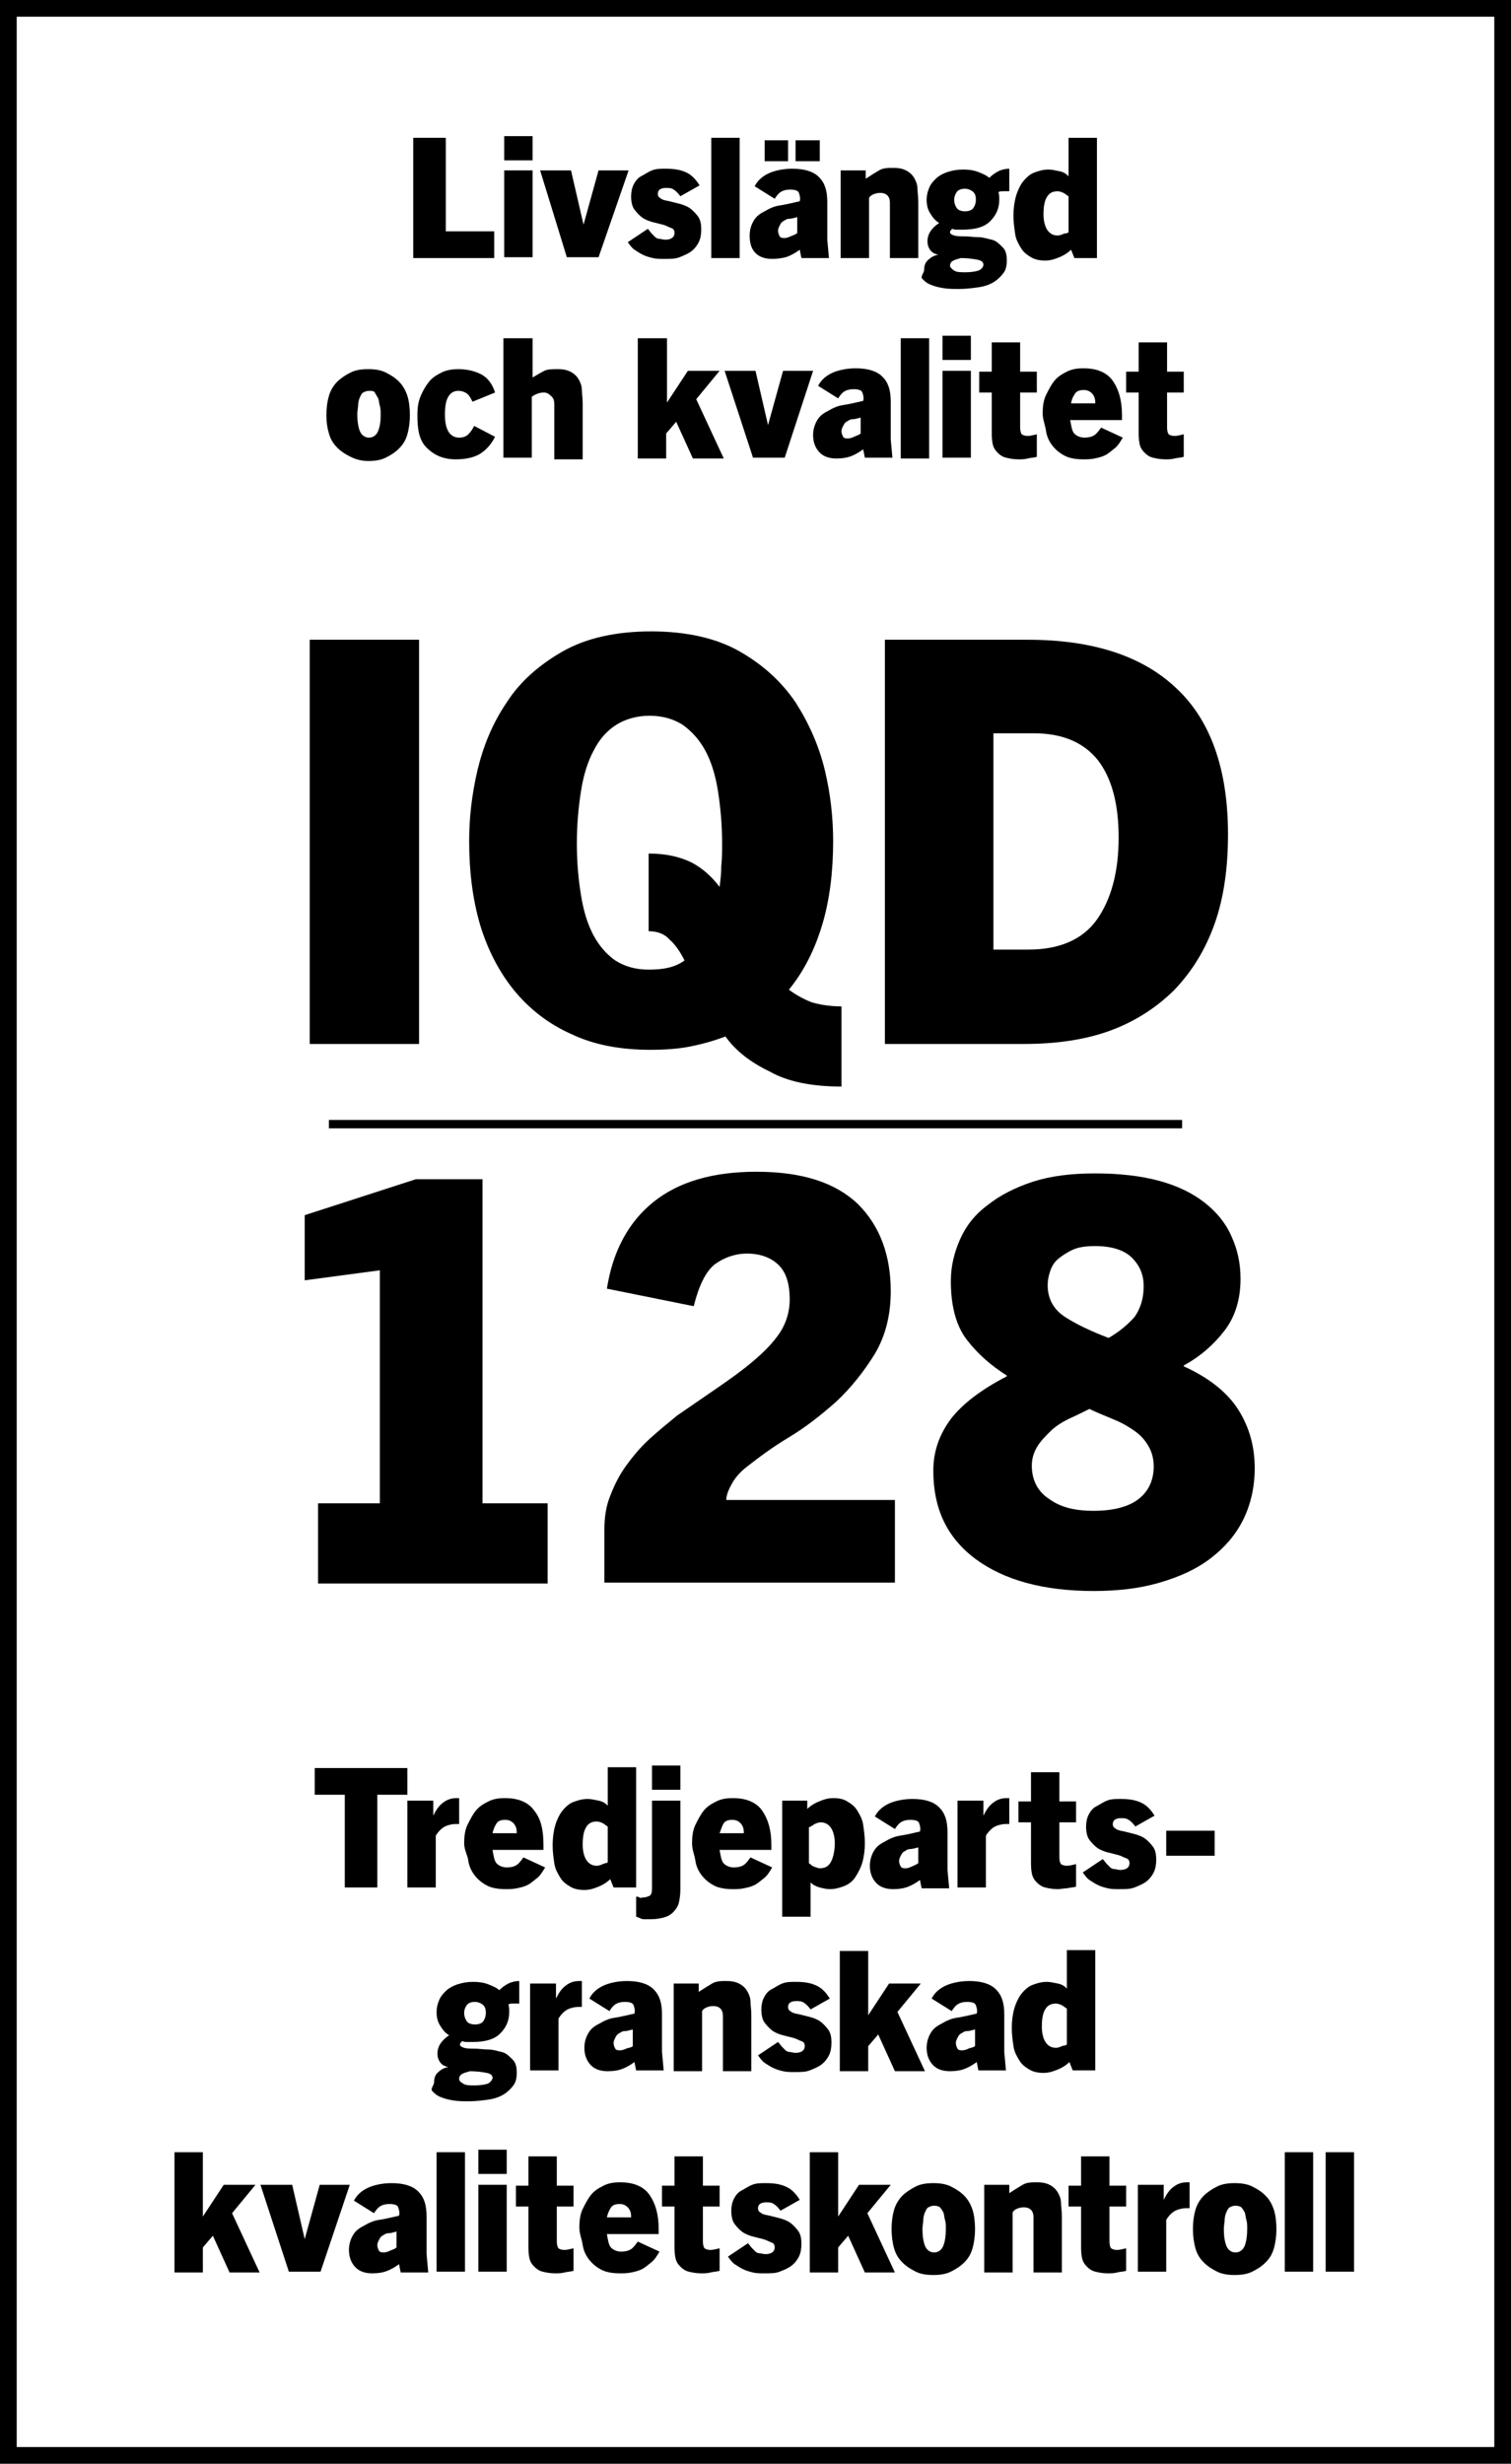<?xml version="1.0" encoding="utf-8"?>
<!-- Generator: Adobe Illustrator 26.4.1, SVG Export Plug-In . SVG Version: 6.00 Build 0)  -->
<svg version="1.1" id="Lager_1" xmlns="http://www.w3.org/2000/svg" xmlns:xlink="http://www.w3.org/1999/xlink" x="0px" y="0px"
	 viewBox="0 0 181 295" style="enable-background:new 0 0 181 295;" xml:space="preserve">
<g>
	<g>
		<path d="M181,295H0V0h181V295z M2,293h177V2H2V293z"/>
	</g>
	<g>
		<path d="M37.1,76.6h13.1V125H37.1V76.6z"/>
		<path d="M86.9,124.1c-1.3,0.5-2.7,0.9-4.2,1.2c-1.5,0.3-3.1,0.4-4.8,0.4c-3.6,0-6.8-0.6-9.5-1.9c-2.7-1.2-5-3-6.8-5.2
			c-1.8-2.2-3.2-4.9-4.1-7.9c-0.9-3.1-1.3-6.4-1.3-10c0-2.7,0.3-5.5,1-8.5c0.7-2.9,1.8-5.6,3.5-8.1c1.6-2.5,3.9-4.5,6.7-6.1
			c2.8-1.6,6.4-2.4,10.6-2.4s7.8,0.8,10.6,2.4c2.8,1.6,5,3.6,6.7,6.1c1.6,2.5,2.8,5.2,3.5,8.1c0.7,2.9,1,5.8,1,8.5
			c0,3.6-0.4,7-1.3,10c-0.9,3-2.2,5.6-4,7.8c0.8,0.6,1.7,1.1,2.7,1.5c1,0.3,2.2,0.5,3.6,0.5v9.6c-3.6,0-6.5-0.6-8.6-1.8
			C89.9,127.2,88.1,125.8,86.9,124.1z M82,115c-0.5-1-1.1-1.9-1.8-2.5c-0.6-0.7-1.5-1-2.5-1v-9.3c2.1,0,3.8,0.4,5.2,1.1
			c1.3,0.7,2.4,1.7,3.3,2.9c0.1-0.8,0.2-1.6,0.2-2.5c0.1-0.9,0.1-1.8,0.1-2.7c0-2.3-0.2-4.4-0.5-6.3c-0.3-1.9-0.8-3.5-1.5-4.8
			s-1.6-2.3-2.7-3.1c-1.1-0.7-2.4-1.1-4-1.1c-1.5,0-2.9,0.4-4,1.1c-1.1,0.7-2,1.7-2.7,3.1c-0.7,1.3-1.2,2.9-1.5,4.8
			c-0.3,1.9-0.5,4-0.5,6.3c0,2.3,0.2,4.4,0.5,6.2c0.3,1.9,0.8,3.5,1.5,4.8c0.7,1.3,1.6,2.3,2.6,3c1.1,0.7,2.4,1.1,4,1.1
			C79.6,116.1,80.9,115.8,82,115z"/>
		<path d="M105.9,76.6h17.2c7.7,0,13.7,1.9,17.8,5.8c4.1,3.8,6.2,9.7,6.2,17.5c0,4-0.5,7.6-1.6,10.7c-1.1,3.1-2.7,5.7-4.8,7.9
			c-2.1,2.1-4.7,3.8-7.7,4.9c-3,1.1-6.5,1.6-10.3,1.6h-16.7V76.6z M123.2,113.7c3.7,0,6.5-1.2,8.2-3.6c1.7-2.4,2.6-5.7,2.6-9.8
			c0-4-0.8-7.1-2.5-9.3c-1.7-2.1-4.2-3.2-7.7-3.2H119v25.9H123.2z"/>
	</g>
	<g>
		<path d="M38.1,180h7.4v-27.9l-9,1.2v-7.8l13.3-4.3h8V180h7.8v9.6H38.1V180z"/>
		<path d="M72.4,183.1c0-1.4,0.2-2.8,0.7-4c0.5-1.3,1.1-2.5,1.9-3.6c0.8-1.1,1.7-2.2,2.8-3.2c1.1-1,2.2-1.9,3.3-2.8
			c1.6-1.1,3.2-2.2,4.8-3.3c1.6-1.1,3-2.1,4.3-3.2c1.3-1.1,2.4-2.2,3.2-3.4c0.8-1.2,1.2-2.6,1.2-4c0-1.8-0.4-3.2-1.3-4.1
			c-0.9-0.9-2.2-1.4-3.8-1.4c-1.5,0-2.8,0.5-3.9,1.3c-1.1,0.9-1.9,2.6-2.5,5l-10.4-2.1c0.7-4.5,2.6-8,5.6-10.4
			c3-2.4,7.1-3.6,12.3-3.6c5.5,0,9.5,1.3,12.2,3.9c2.6,2.6,3.9,6.1,3.9,10.4c0,2.8-0.6,5.3-1.9,7.5c-1.3,2.1-2.8,4-4.6,5.7
			c-1.8,1.6-3.7,3.1-5.7,4.3c-2,1.2-3.6,2.4-5,3.5c-0.8,0.6-1.4,1.3-1.8,2c-0.4,0.7-0.7,1.4-0.7,2h20.2v9.9H72.4V183.1z"/>
		<path d="M111.8,176.1c0-2.3,0.7-4.3,2.1-6.2c1.4-1.8,3.6-3.5,6.7-5.1v-0.1c-1.9-1.2-3.5-2.6-4.8-4.3c-1.3-1.7-1.9-4.1-1.9-7
			c0-1.8,0.4-3.4,1.1-5c0.7-1.6,1.8-3,3.3-4.1c1.5-1.2,3.3-2.1,5.4-2.8c2.2-0.7,4.6-1,7.5-1c2.9,0,5.5,0.3,7.7,0.9s4,1.5,5.4,2.6
			s2.5,2.4,3.2,4c0.7,1.5,1.1,3.2,1.1,5.1c0,2.4-0.6,4.5-1.9,6.2s-2.9,3.1-4.9,4.2v0.1c3.1,1.4,5.3,3.2,6.6,5.3
			c1.3,2.1,1.9,4.4,1.9,6.9c0,2.3-0.5,4.4-1.4,6.2c-0.9,1.8-2.2,3.3-3.9,4.6c-1.7,1.3-3.7,2.2-6.1,2.9c-2.4,0.7-5,1-7.9,1
			c-6,0-10.7-1.3-14.1-3.8C113.4,184.1,111.8,180.6,111.8,176.1z M138.2,175.6c0-0.9-0.2-1.7-0.6-2.4c-0.4-0.7-0.9-1.3-1.6-1.8
			c-0.7-0.5-1.5-1-2.5-1.4c-0.9-0.4-2-0.8-3-1.3c-0.8,0.4-1.6,0.8-2.5,1.2c-0.8,0.4-1.6,0.9-2.2,1.5c-0.6,0.6-1.2,1.2-1.6,1.9
			c-0.4,0.7-0.6,1.4-0.6,2.2c0,1.7,0.7,3.1,2.1,4c1.4,1,3.1,1.4,5.3,1.4c2.4,0,4.3-0.5,5.5-1.5C137.6,178.5,138.2,177.2,138.2,175.6
			z M137,154c0-1.4-0.5-2.5-1.4-3.4c-0.9-0.9-2.4-1.4-4.4-1.4c-1,0-1.9,0.1-2.6,0.4c-0.7,0.3-1.3,0.7-1.8,1.1
			c-0.5,0.4-0.8,0.9-1,1.5c-0.2,0.6-0.3,1.1-0.3,1.7c0,1.6,0.7,2.9,2.1,3.8c1.4,0.9,3.1,1.7,5.2,2.5c1.2-0.7,2.2-1.5,3.1-2.5
			C136.6,156.7,137,155.5,137,154z"/>
	</g>
	<g>
		<g>
			<path d="M49.5,16.5h3.9v11.2h5.8v3.2h-9.7V16.5z"/>
			<path d="M60.4,16.3h3.4v2.9h-3.4V16.3z M60.4,20.4h3.4v10.4h-3.4V20.4z"/>
			<path d="M64.7,20.4h3.7l1.5,6.5h0l1.8-6.5h3.6l-3.6,10.4h-3.8L64.7,20.4z"/>
			<path d="M75.2,29l2.4-1.6c0.2,0.2,0.3,0.4,0.5,0.6s0.3,0.3,0.4,0.4s0.3,0.2,0.5,0.2s0.4,0.1,0.7,0.1c0.7,0,1.1-0.3,1.1-0.8
				c0-0.3-0.1-0.5-0.4-0.6s-0.6-0.3-1-0.4s-0.8-0.2-1.2-0.3s-0.9-0.3-1.2-0.5s-0.7-0.6-1-1s-0.4-1-0.4-1.6c0-0.5,0.1-1,0.3-1.4
				s0.5-0.8,0.9-1s0.8-0.5,1.3-0.7s1-0.2,1.6-0.2c1,0,1.7,0.1,2.4,0.4s1.2,0.8,1.7,1.6l-2.3,1.3c-0.3-0.4-0.5-0.6-0.8-0.8
				s-0.6-0.2-0.9-0.2c-0.6,0-1,0.2-1,0.7c0,0.3,0.1,0.4,0.4,0.6s0.6,0.2,1,0.3s0.8,0.2,1.2,0.3s0.9,0.3,1.2,0.5s0.7,0.6,1,1
				s0.4,0.9,0.4,1.6c0,0.6-0.1,1.1-0.3,1.5s-0.5,0.8-0.9,1.1s-0.9,0.5-1.4,0.7s-1.1,0.2-1.8,0.2c-0.5,0-1,0-1.4-0.1
				s-0.8-0.2-1.2-0.4s-0.7-0.4-1-0.6S75.5,29.4,75.2,29z"/>
			<path d="M85.2,16.5h3.4v14.4h-3.4V16.5z"/>
			<path d="M89.8,28.2c0-0.7,0.2-1.3,0.5-1.8s0.7-0.8,1.3-1.1c0.5-0.3,1.1-0.6,1.8-0.7s1.5-0.3,2.4-0.5c0.1-0.4,0-0.7-0.1-1
				s-0.5-0.4-1.1-0.4c-0.4,0-0.8,0.1-1.1,0.3s-0.5,0.5-0.7,0.8l-2.4-1.5c0.4-0.8,1.1-1.3,1.8-1.6s1.7-0.5,2.7-0.5
				c1.4,0,2.5,0.3,3.2,1s1,1.6,1,3v4.5l0.2,2.2h-3.3l-0.2-1c-0.4,0.3-0.9,0.6-1.4,0.8S93.1,31,92.5,31c-0.8,0-1.5-0.2-2-0.7
				S89.8,29.1,89.8,28.2z M91.6,16.8h2.8v2.5h-2.8V16.8z M95.5,27.9V26c-0.4,0.1-0.7,0.2-1,0.2s-0.5,0.2-0.7,0.3
				c-0.2,0.1-0.3,0.3-0.4,0.5s-0.2,0.4-0.2,0.6c0,0.3,0.1,0.5,0.2,0.7s0.4,0.2,0.6,0.2s0.5-0.1,0.7-0.2S95.3,28.1,95.5,27.9z
				 M95.3,16.8h2.9v2.5h-2.9V16.8z"/>
			<path d="M100.6,20.4h3.1v1c0.6-0.4,1.1-0.7,1.6-1s1.1-0.3,1.7-0.3c0.7,0,1.2,0.1,1.7,0.4s0.8,0.7,1,1.2c0.1,0.2,0.2,0.5,0.2,0.9
				s0.1,0.9,0.1,1.6v6.7h-3.4v-6.6c0-0.4-0.1-0.7-0.3-0.9s-0.5-0.3-0.8-0.3c-0.2,0-0.4,0-0.7,0.1s-0.5,0.2-0.7,0.5v7.2h-3.4V20.4z"
				/>
			<path d="M110.7,32.3c0-0.4,0.1-0.8,0.4-1.1s0.7-0.6,1.3-0.7v0c-0.5-0.1-0.8-0.3-1-0.6s-0.3-0.6-0.3-1c0-0.9,0.5-1.6,1.4-2.2
				c-0.5-0.3-0.8-0.7-1.1-1.2s-0.4-1-0.4-1.6c0-0.5,0.1-0.9,0.3-1.4s0.5-0.8,0.8-1.1s0.8-0.6,1.4-0.8s1.2-0.3,1.9-0.3
				c0.7,0,1.3,0.1,1.8,0.3s1,0.4,1.3,0.7c0.3-0.3,0.7-0.6,1.1-0.8s0.9-0.3,1.3-0.3v2.7c-0.2,0-0.4,0-0.7,0s-0.4,0-0.6,0.1
				c0.1,0.3,0.1,0.6,0.1,0.9c0,1.1-0.4,1.9-1.1,2.6s-1.8,1-3.3,1c-0.2,0-0.4,0-0.6,0s-0.4,0-0.6-0.1c-0.2,0.1-0.3,0.3-0.3,0.4
				c0,0.2,0.2,0.3,0.5,0.4s0.8,0.1,1.3,0.1s1,0.1,1.6,0.1s1.1,0.2,1.6,0.3s0.9,0.5,1.3,0.9s0.5,0.9,0.5,1.6c0,0.6-0.1,1.1-0.4,1.5
				s-0.7,0.8-1.2,1.1s-1.1,0.5-1.8,0.6s-1.5,0.2-2.3,0.2c-0.7,0-1.3,0-1.9-0.1s-1-0.2-1.5-0.4s-0.7-0.4-1-0.7S110.7,32.7,110.7,32.3
				z M117.8,31.7c0-0.3-0.2-0.5-0.7-0.6s-1.2-0.2-2-0.2c-0.4,0.1-0.7,0.2-0.9,0.3s-0.4,0.3-0.4,0.6c0,0.2,0.2,0.4,0.5,0.6
				s0.8,0.2,1.4,0.2c0.6,0,1.2-0.1,1.5-0.2S117.8,32,117.8,31.7z M116.9,23.9c0-0.4-0.1-0.7-0.3-0.9s-0.6-0.4-1-0.4
				c-0.4,0-0.8,0.1-1,0.4s-0.3,0.6-0.3,0.9c0,0.4,0.1,0.7,0.3,1s0.6,0.4,1,0.4c0.4,0,0.8-0.1,1-0.4S116.9,24.3,116.9,23.9z"/>
			<path d="M121.4,25.8c0-0.8,0.1-1.6,0.3-2.3s0.5-1.3,0.8-1.7s0.8-0.9,1.3-1.1s1.1-0.4,1.8-0.4c0.4,0,0.8,0.1,1.3,0.2
				s0.8,0.3,1.1,0.6v-4.6h3.4v14.4h-2.7l-0.4-1c-0.4,0.4-0.9,0.7-1.4,0.9s-1,0.4-1.7,0.4c-0.6,0-1.2-0.1-1.7-0.4s-0.9-0.6-1.2-1.1
				s-0.6-1-0.7-1.7S121.4,26.6,121.4,25.8z M128,27.8v-4.3c-0.2-0.1-0.4-0.3-0.6-0.4s-0.5-0.2-0.7-0.2c-0.6,0-1,0.2-1.3,0.7
				s-0.4,1.2-0.4,2.1c0,0.8,0.2,1.5,0.5,1.9s0.7,0.6,1.2,0.6c0.2,0,0.5-0.1,0.7-0.2S127.8,28,128,27.8z"/>
		</g>
		<g>
			<path d="M39.1,49.7c0-0.9,0.1-1.6,0.3-2.3s0.6-1.3,1-1.7s1-0.8,1.6-1.1s1.3-0.4,2.1-0.4s1.5,0.1,2.1,0.4s1.1,0.6,1.6,1.1
				s0.8,1.1,1,1.7s0.3,1.5,0.3,2.3c0,0.8-0.1,1.6-0.3,2.3s-0.5,1.2-1,1.7s-1,0.8-1.6,1.1s-1.3,0.4-2.1,0.4S42.6,55,42,54.7
				s-1.1-0.6-1.6-1.1s-0.8-1-1-1.7S39.1,50.6,39.1,49.7z M45.6,49.7c0-0.4,0-0.8-0.1-1.1s-0.1-0.7-0.2-0.9S45,47.2,44.9,47
				s-0.4-0.2-0.7-0.2s-0.5,0.1-0.7,0.2s-0.3,0.4-0.4,0.6s-0.2,0.6-0.2,0.9s-0.1,0.7-0.1,1.1c0,0.8,0.1,1.5,0.3,2s0.6,0.8,1.1,0.8
				c0.5,0,0.9-0.3,1.1-0.8S45.6,50.5,45.6,49.7z"/>
			<path d="M50,49.7c0-0.9,0.1-1.6,0.4-2.3s0.6-1.2,1-1.7s0.9-0.8,1.5-1.1s1.3-0.4,2-0.4c1,0,1.9,0.2,2.7,0.6S59,46,59.3,47
				l-2.7,1.1c-0.2-0.4-0.4-0.8-0.7-1s-0.6-0.3-1-0.3c-0.5,0-0.9,0.2-1.2,0.7s-0.4,1.2-0.4,2.2c0,1,0.2,1.7,0.5,2.1s0.7,0.6,1.2,0.6
				c0.4,0,0.8-0.1,1.1-0.4s0.5-0.6,0.7-1l2.5,1.3c-0.5,1-1.2,1.7-1.9,2.1s-1.7,0.6-2.8,0.6c-1.5,0-2.6-0.5-3.5-1.4S50,51.4,50,49.7z
				"/>
			<path d="M60.4,40.5h3.4v4.7c0.5-0.3,1-0.6,1.4-0.8s1-0.2,1.6-0.2c0.7,0,1.2,0.1,1.7,0.4s0.8,0.7,1,1.2c0.1,0.2,0.2,0.5,0.2,0.9
				s0.1,0.9,0.1,1.6v6.7h-3.4v-6.6c0-0.4-0.1-0.7-0.3-0.9S65.6,47,65.2,47c-0.2,0-0.4,0-0.7,0.1s-0.5,0.2-0.8,0.4v7.3h-3.4V40.5z"/>
			<path d="M76.5,40.5h3.4v7.7h0l2.5-3.8h3.8l-2.8,3.4l3.3,7.1H83l-2-4.4l-1.2,1.4v3h-3.4V40.5z"/>
			<path d="M86.8,44.4h3.7l1.5,6.5h0l1.8-6.5h3.6L94,54.8h-3.8L86.8,44.4z"/>
			<path d="M97.4,52.1c0-0.7,0.2-1.3,0.5-1.8s0.7-0.8,1.3-1.1c0.5-0.3,1.1-0.6,1.8-0.7s1.5-0.3,2.4-0.5c0.1-0.4,0-0.7-0.1-1
				s-0.5-0.4-1.1-0.4c-0.4,0-0.8,0.1-1.1,0.3s-0.5,0.5-0.7,0.8l-2.4-1.5c0.4-0.8,1.1-1.3,1.8-1.6s1.7-0.5,2.7-0.5
				c1.4,0,2.5,0.3,3.2,1s1,1.6,1,3v4.5l0.2,2.2h-3.3l-0.2-1c-0.4,0.3-0.9,0.6-1.4,0.8s-1.1,0.3-1.8,0.3c-0.8,0-1.5-0.2-2-0.7
				S97.4,53,97.4,52.1z M103.1,51.9v-1.9c-0.4,0.1-0.7,0.2-1,0.2s-0.5,0.2-0.7,0.3c-0.2,0.1-0.3,0.3-0.4,0.5s-0.2,0.4-0.2,0.6
				c0,0.3,0.1,0.5,0.2,0.7s0.4,0.2,0.6,0.2s0.5-0.1,0.7-0.2S102.9,52.1,103.1,51.9z"/>
			<path d="M107.9,40.5h3.4v14.4h-3.4V40.5z"/>
			<path d="M112.9,40.2h3.4v2.9h-3.4V40.2z M112.9,44.4h3.4v10.4h-3.4V44.4z"/>
			<path d="M118.8,51.5v-4.5h-1.5v-2.5h1.5v-3.5h3.4v3.5h2v2.5h-2v4.2c0,0.4,0.1,0.7,0.2,0.8s0.4,0.2,0.7,0.2c0.3,0,0.7-0.1,1.1-0.2
				v2.7c-0.3,0.1-0.7,0.1-1.1,0.2s-0.7,0.1-1.1,0.1c-0.6,0-1.1-0.1-1.5-0.2s-0.7-0.3-1-0.6s-0.5-0.6-0.6-1.1S118.8,52.1,118.8,51.5z
				"/>
			<path d="M124.9,49.5c0-0.8,0.1-1.6,0.4-2.2s0.6-1.2,1-1.7s0.9-0.8,1.5-1.1s1.2-0.4,2-0.4c1.6,0,2.8,0.5,3.5,1.5s1.1,2.3,1.1,4.1
				c0,0.3,0,0.5,0,0.6h-6.2c0.1,0.6,0.2,1.2,0.4,1.5s0.7,0.6,1.3,0.6c0.5,0,0.9-0.1,1.2-0.3s0.5-0.5,0.8-0.9l2.6,1.2
				c-0.3,0.5-0.6,1-1,1.3s-0.7,0.6-1.1,0.8s-0.8,0.3-1.3,0.4s-0.9,0.1-1.3,0.1c-0.8,0-1.6-0.1-2.2-0.4s-1.1-0.7-1.5-1.2
				s-0.7-1.1-0.8-1.8S124.9,50.2,124.9,49.5z M128.3,48.3h2.9v-0.1c0-0.4-0.1-0.8-0.4-1.1s-0.6-0.4-1-0.4c-0.4,0-0.8,0.1-1,0.4
				S128.4,47.7,128.3,48.3z"/>
			<path d="M136.4,51.5v-4.5h-1.5v-2.5h1.5v-3.5h3.4v3.5h2v2.5h-2v4.2c0,0.4,0.1,0.7,0.2,0.8s0.4,0.2,0.7,0.2c0.3,0,0.7-0.1,1.1-0.2
				v2.7c-0.3,0.1-0.7,0.1-1.1,0.2S140,55,139.6,55c-0.6,0-1.1-0.1-1.5-0.2s-0.7-0.3-1-0.6s-0.5-0.6-0.6-1.1S136.4,52.1,136.4,51.5z"
				/>
		</g>
	</g>
	<g>
		<path d="M41.3,214.9h-3.6v-3.2h11.1v3.2h-3.6V226h-3.9V214.9z"/>
		<path d="M48.8,215.6h3.1v1.8c0.3-0.6,0.6-1.1,1.1-1.5s1-0.6,1.7-0.6c0.1,0,0.3,0,0.3,0v3.1c-0.1,0-0.2,0-0.4,0
			c-0.4,0-0.9,0.1-1.3,0.3s-0.8,0.6-1.1,1.1v6.2h-3.4V215.6z"/>
		<path d="M55.6,220.7c0-0.8,0.1-1.6,0.4-2.2s0.6-1.2,1-1.7s0.9-0.8,1.5-1.1s1.2-0.4,2-0.4c1.6,0,2.8,0.5,3.5,1.5
			c0.8,1,1.1,2.3,1.1,4.1c0,0.3,0,0.5,0,0.6H59c0.1,0.6,0.2,1.2,0.4,1.5s0.7,0.6,1.3,0.6c0.5,0,0.9-0.1,1.2-0.3s0.5-0.5,0.8-0.9
			l2.6,1.2c-0.3,0.5-0.6,1-1,1.3c-0.4,0.3-0.7,0.6-1.1,0.8s-0.8,0.3-1.3,0.4s-0.9,0.1-1.3,0.1c-0.8,0-1.6-0.1-2.2-0.4
			s-1.1-0.7-1.5-1.2s-0.7-1.1-0.8-1.8S55.6,221.5,55.6,220.7z M59,219.5h2.9v-0.1c0-0.4-0.1-0.8-0.4-1.1s-0.6-0.4-1-0.4
			c-0.4,0-0.8,0.1-1,0.4S59.1,219,59,219.5z"/>
		<path d="M66.2,220.9c0-0.8,0.1-1.6,0.3-2.3s0.5-1.3,0.8-1.7s0.8-0.9,1.3-1.1s1.1-0.4,1.8-0.4c0.4,0,0.8,0.1,1.3,0.2
			s0.8,0.3,1.1,0.6v-4.6h3.4V226h-2.7l-0.4-1c-0.4,0.4-0.9,0.7-1.4,0.9s-1,0.4-1.7,0.4c-0.6,0-1.2-0.1-1.7-0.4s-0.9-0.6-1.2-1.1
			s-0.6-1-0.7-1.7S66.2,221.8,66.2,220.9z M72.8,223v-4.3c-0.2-0.1-0.4-0.3-0.6-0.4s-0.5-0.2-0.7-0.2c-0.6,0-1,0.2-1.3,0.7
			s-0.4,1.2-0.4,2.1c0,0.8,0.2,1.5,0.5,1.9s0.7,0.6,1.2,0.6c0.2,0,0.5-0.1,0.7-0.2S72.6,223.1,72.8,223z"/>
		<path d="M76.2,229.5v-2.4c0.1,0,0.3,0,0.4,0.1s0.3,0,0.4,0c0.3,0,0.6-0.1,0.8-0.2s0.3-0.4,0.3-0.8v-10.6h3.4v10.7
			c0,0.6-0.1,1.2-0.2,1.6s-0.4,0.8-0.7,1.1s-0.7,0.5-1.1,0.6s-0.9,0.2-1.5,0.2c-0.3,0-0.6,0-0.9,0S76.6,229.6,76.2,229.5z
			 M78.1,211.4h3.4v2.9h-3.4V211.4z"/>
		<path d="M82.9,220.7c0-0.8,0.1-1.6,0.4-2.2s0.6-1.2,1-1.7s0.9-0.8,1.5-1.1s1.2-0.4,2-0.4c1.6,0,2.8,0.5,3.5,1.5s1.1,2.3,1.1,4.1
			c0,0.3,0,0.5,0,0.6h-6.2c0.1,0.6,0.2,1.2,0.4,1.5s0.7,0.6,1.3,0.6c0.5,0,0.9-0.1,1.2-0.3s0.5-0.5,0.8-0.9l2.6,1.2
			c-0.3,0.5-0.6,1-1,1.3s-0.7,0.6-1.1,0.8s-0.8,0.3-1.3,0.4s-0.9,0.1-1.3,0.1c-0.8,0-1.6-0.1-2.2-0.4s-1.1-0.7-1.5-1.2
			s-0.7-1.1-0.8-1.8S82.9,221.5,82.9,220.7z M86.2,219.5h2.9v-0.1c0-0.4-0.1-0.8-0.4-1.1s-0.6-0.4-1-0.4c-0.4,0-0.8,0.1-1,0.4
			S86.4,219,86.2,219.5z"/>
		<path d="M93.6,215.6h3.1v1c0.4-0.4,0.9-0.7,1.4-0.9s1-0.4,1.7-0.4s1.2,0.1,1.7,0.4s0.9,0.6,1.2,1.1s0.6,1,0.7,1.7s0.2,1.4,0.2,2.2
			c0,0.8-0.1,1.6-0.3,2.3s-0.5,1.2-0.8,1.7s-0.8,0.9-1.3,1.1s-1.1,0.4-1.8,0.4c-0.4,0-0.8-0.1-1.2-0.2s-0.8-0.3-1.1-0.6v4.1h-3.4
			V215.6z M100,220.7c0-0.8-0.2-1.5-0.5-1.9s-0.7-0.6-1.2-0.6c-0.2,0-0.5,0.1-0.7,0.2s-0.4,0.3-0.7,0.4v4.3c0.2,0.1,0.3,0.3,0.6,0.4
			s0.5,0.2,0.7,0.2c0.6,0,1-0.2,1.3-0.7S100,221.6,100,220.7z"/>
		<path d="M104.2,223.4c0-0.7,0.2-1.3,0.5-1.8s0.7-0.8,1.3-1.1c0.5-0.3,1.1-0.6,1.8-0.7s1.5-0.3,2.4-0.5c0.1-0.4,0-0.7-0.1-1
			s-0.5-0.4-1.1-0.4c-0.4,0-0.8,0.1-1.1,0.3s-0.5,0.5-0.7,0.8l-2.4-1.5c0.4-0.8,1.1-1.3,1.8-1.6s1.7-0.5,2.7-0.5
			c1.4,0,2.5,0.3,3.2,1s1,1.6,1,3v4.5l0.2,2.2h-3.3l-0.2-1c-0.4,0.3-0.9,0.6-1.4,0.8s-1.1,0.3-1.8,0.3c-0.8,0-1.5-0.2-2-0.7
			S104.2,224.3,104.2,223.4z M110,223.1v-1.9c-0.4,0.1-0.7,0.2-1,0.2s-0.5,0.2-0.7,0.3c-0.2,0.1-0.3,0.3-0.4,0.5s-0.2,0.4-0.2,0.6
			c0,0.3,0.1,0.5,0.2,0.7s0.4,0.2,0.6,0.2s0.5-0.1,0.7-0.2S109.7,223.3,110,223.1z"/>
		<path d="M114.7,215.6h3.1v1.8c0.3-0.6,0.6-1.1,1.1-1.5s1-0.6,1.7-0.6c0.1,0,0.3,0,0.3,0v3.1c-0.1,0-0.2,0-0.4,0
			c-0.4,0-0.9,0.1-1.3,0.3s-0.8,0.6-1.1,1.1v6.2h-3.4V215.6z"/>
		<path d="M123.5,222.7v-4.5h-1.5v-2.5h1.5v-3.5h3.4v3.5h2v2.5h-2v4.2c0,0.4,0.1,0.7,0.2,0.8s0.4,0.2,0.7,0.2c0.3,0,0.7-0.1,1.1-0.2
			v2.7c-0.3,0.1-0.7,0.1-1.1,0.2c-0.4,0-0.7,0.1-1.1,0.1c-0.6,0-1.1-0.1-1.5-0.2s-0.7-0.3-1-0.6s-0.5-0.6-0.6-1.1
			S123.5,223.4,123.5,222.7z"/>
		<path d="M129.7,224.2l2.4-1.6c0.2,0.2,0.3,0.4,0.5,0.6s0.3,0.3,0.4,0.4s0.3,0.2,0.5,0.2s0.4,0.1,0.7,0.1c0.7,0,1.1-0.3,1.1-0.8
			c0-0.3-0.1-0.5-0.4-0.6s-0.6-0.3-1-0.4s-0.8-0.2-1.2-0.3s-0.9-0.3-1.2-0.5s-0.7-0.6-1-1s-0.4-1-0.4-1.6c0-0.5,0.1-1,0.3-1.4
			s0.5-0.8,0.9-1s0.8-0.5,1.3-0.7s1-0.2,1.6-0.2c1,0,1.7,0.1,2.4,0.4s1.2,0.8,1.7,1.6l-2.3,1.3c-0.3-0.4-0.5-0.6-0.8-0.8
			s-0.6-0.2-0.9-0.2c-0.6,0-1,0.2-1,0.7c0,0.3,0.1,0.4,0.4,0.6s0.6,0.2,1,0.3s0.8,0.2,1.2,0.3s0.9,0.3,1.2,0.5s0.7,0.6,1,1
			s0.4,0.9,0.4,1.6c0,0.6-0.1,1.1-0.3,1.5s-0.5,0.8-0.9,1.1s-0.9,0.5-1.4,0.7s-1.1,0.2-1.8,0.2c-0.5,0-1,0-1.4-0.1s-0.8-0.2-1.2-0.4
			s-0.7-0.4-1-0.6S130,224.6,129.7,224.2z"/>
		<path d="M139.7,219.2h5.8v3h-5.8V219.2z"/>
	</g>
	<g>
		<path d="M52,249.3c0-0.4,0.1-0.8,0.4-1.1s0.7-0.6,1.3-0.7v0c-0.5-0.1-0.8-0.3-1-0.6s-0.3-0.6-0.3-1c0-0.9,0.5-1.6,1.4-2.2
			c-0.5-0.3-0.8-0.7-1.1-1.2s-0.4-1-0.4-1.6c0-0.5,0.1-0.9,0.3-1.4s0.5-0.8,0.8-1.1s0.8-0.6,1.4-0.8s1.2-0.3,1.9-0.3
			c0.7,0,1.3,0.1,1.8,0.3s1,0.4,1.3,0.7c0.3-0.3,0.7-0.6,1.1-0.8s0.9-0.3,1.3-0.3v2.7c-0.2,0-0.4,0-0.7,0s-0.4,0-0.6,0.1
			c0.1,0.3,0.1,0.6,0.1,0.9c0,1.1-0.4,1.9-1.1,2.6s-1.8,1-3.3,1c-0.2,0-0.4,0-0.6,0s-0.4,0-0.6-0.1c-0.2,0.1-0.3,0.3-0.3,0.4
			c0,0.2,0.2,0.3,0.5,0.4s0.8,0.1,1.3,0.1s1,0.1,1.6,0.1s1.1,0.2,1.6,0.3s0.9,0.5,1.3,0.9s0.5,0.9,0.5,1.6c0,0.6-0.1,1.1-0.4,1.5
			s-0.7,0.8-1.2,1.1s-1.1,0.5-1.8,0.6s-1.5,0.2-2.3,0.2c-0.7,0-1.3,0-1.9-0.1s-1-0.2-1.5-0.4s-0.7-0.4-1-0.7S52,249.7,52,249.3z
			 M59,248.8c0-0.3-0.2-0.5-0.7-0.6s-1.2-0.2-2-0.2c-0.4,0.1-0.7,0.2-0.9,0.3s-0.4,0.3-0.4,0.6s0.2,0.4,0.5,0.6s0.8,0.2,1.4,0.2
			c0.6,0,1.2-0.1,1.5-0.2S59,249,59,248.8z M58.2,241c0-0.4-0.1-0.7-0.3-0.9s-0.6-0.4-1-0.4c-0.4,0-0.8,0.1-1,0.4s-0.3,0.6-0.3,0.9
			c0,0.4,0.1,0.7,0.3,1s0.6,0.4,1,0.4c0.4,0,0.8-0.1,1-0.4S58.2,241.4,58.2,241z"/>
		<path d="M63.5,237.5h3.1v1.8c0.3-0.6,0.6-1.1,1.1-1.5s1-0.6,1.7-0.6c0.1,0,0.3,0,0.3,0v3.1c-0.1,0-0.2,0-0.4,0
			c-0.4,0-0.9,0.1-1.3,0.3s-0.8,0.6-1.1,1.1v6.2h-3.4V237.5z"/>
		<path d="M70,245.2c0-0.7,0.2-1.3,0.5-1.8s0.7-0.8,1.3-1.1c0.5-0.3,1.1-0.6,1.8-0.7s1.5-0.3,2.4-0.5c0.1-0.4,0-0.7-0.1-1
			s-0.5-0.4-1.1-0.4c-0.4,0-0.8,0.1-1.1,0.3s-0.5,0.5-0.7,0.8l-2.4-1.5c0.4-0.8,1.1-1.3,1.8-1.6s1.7-0.5,2.7-0.5
			c1.4,0,2.5,0.3,3.2,1s1,1.6,1,3v4.5l0.2,2.2h-3.3l-0.2-1c-0.4,0.3-0.9,0.6-1.4,0.8s-1.1,0.3-1.8,0.3c-0.8,0-1.5-0.2-2-0.7
			S70,246.1,70,245.2z M75.8,245V243c-0.4,0.1-0.7,0.2-1,0.2s-0.5,0.2-0.7,0.3c-0.2,0.1-0.3,0.3-0.4,0.5s-0.2,0.4-0.2,0.6
			c0,0.3,0.1,0.5,0.2,0.7s0.4,0.2,0.6,0.2s0.5-0.1,0.7-0.2S75.6,245.2,75.8,245z"/>
		<path d="M80.6,237.5h3.1v1c0.6-0.4,1.1-0.7,1.6-1s1.1-0.3,1.7-0.3c0.7,0,1.2,0.1,1.7,0.4s0.8,0.7,1,1.2c0.1,0.2,0.2,0.5,0.2,0.9
			s0.1,0.9,0.1,1.6v6.7h-3.4v-6.6c0-0.4-0.1-0.7-0.3-0.9s-0.5-0.3-0.8-0.3c-0.2,0-0.4,0-0.7,0.1s-0.5,0.2-0.7,0.5v7.2h-3.4V237.5z"
			/>
		<path d="M90.8,246.1l2.4-1.6c0.2,0.2,0.3,0.4,0.5,0.6s0.3,0.3,0.4,0.4s0.3,0.2,0.5,0.2s0.4,0.1,0.7,0.1c0.7,0,1.1-0.3,1.1-0.8
			c0-0.3-0.1-0.5-0.4-0.6s-0.6-0.3-1-0.4s-0.8-0.2-1.2-0.3s-0.9-0.3-1.2-0.5s-0.7-0.6-1-1s-0.4-1-0.4-1.6c0-0.5,0.1-1,0.3-1.4
			s0.5-0.8,0.9-1s0.8-0.5,1.3-0.7s1-0.2,1.6-0.2c1,0,1.7,0.1,2.4,0.4s1.2,0.8,1.7,1.6l-2.3,1.3c-0.3-0.4-0.5-0.6-0.8-0.8
			s-0.6-0.2-0.9-0.2c-0.6,0-1,0.2-1,0.7c0,0.3,0.1,0.4,0.4,0.6s0.6,0.2,1,0.3s0.8,0.2,1.2,0.3s0.9,0.3,1.2,0.5s0.7,0.6,1,1
			s0.4,0.9,0.4,1.6c0,0.6-0.1,1.1-0.3,1.5s-0.5,0.8-0.9,1.1s-0.9,0.5-1.4,0.7s-1.1,0.2-1.8,0.2c-0.5,0-1,0-1.4-0.1s-0.8-0.2-1.2-0.4
			s-0.7-0.4-1-0.6S91.1,246.5,90.8,246.1z"/>
		<path d="M100.6,233.6h3.4v7.7h0l2.5-3.8h3.8l-2.8,3.4l3.3,7.1h-3.6l-2-4.4l-1.2,1.4v3h-3.4V233.6z"/>
		<path d="M111,245.2c0-0.7,0.2-1.3,0.5-1.8s0.7-0.8,1.3-1.1c0.5-0.3,1.1-0.6,1.8-0.7s1.5-0.3,2.4-0.5c0.1-0.4,0-0.7-0.1-1
			s-0.5-0.4-1.1-0.4c-0.4,0-0.8,0.1-1.1,0.3s-0.5,0.5-0.7,0.8l-2.4-1.5c0.4-0.8,1.1-1.3,1.8-1.6s1.7-0.5,2.7-0.5
			c1.4,0,2.5,0.3,3.2,1s1,1.6,1,3v4.5l0.2,2.2h-3.3l-0.2-1c-0.4,0.3-0.9,0.6-1.4,0.8s-1.1,0.3-1.8,0.3c-0.8,0-1.5-0.2-2-0.7
			S111,246.1,111,245.2z M116.8,245V243c-0.4,0.1-0.7,0.2-1,0.2s-0.5,0.2-0.7,0.3c-0.2,0.1-0.3,0.3-0.4,0.5s-0.2,0.4-0.2,0.6
			c0,0.3,0.1,0.5,0.2,0.7s0.4,0.2,0.6,0.2s0.5-0.1,0.7-0.2S116.5,245.2,116.8,245z"/>
		<path d="M121.2,242.8c0-0.8,0.1-1.6,0.3-2.3s0.5-1.3,0.8-1.7s0.8-0.9,1.3-1.1s1.1-0.4,1.8-0.4c0.4,0,0.8,0.1,1.3,0.2
			s0.8,0.3,1.1,0.6v-4.6h3.4v14.4h-2.7l-0.4-1c-0.4,0.4-0.9,0.7-1.4,0.9s-1,0.4-1.7,0.4c-0.6,0-1.2-0.1-1.7-0.4s-0.9-0.6-1.2-1.1
			s-0.6-1-0.7-1.7S121.2,243.6,121.2,242.8z M127.8,244.8v-4.3c-0.2-0.1-0.4-0.3-0.6-0.4s-0.5-0.2-0.7-0.2c-0.6,0-1,0.2-1.3,0.7
			s-0.4,1.2-0.4,2.1c0,0.8,0.2,1.5,0.5,1.9s0.7,0.6,1.2,0.6c0.2,0,0.5-0.1,0.7-0.2S127.5,245,127.8,244.8z"/>
	</g>
	<g>
		<path d="M20.9,257.7h3.4v7.7h0l2.5-3.8h3.8l-2.8,3.4l3.3,7.1h-3.6l-2-4.4l-1.2,1.4v3h-3.4V257.7z"/>
		<path d="M31.2,261.6H35l1.5,6.5h0l1.8-6.5h3.6L38.4,272h-3.8L31.2,261.6z"/>
		<path d="M41.8,269.4c0-0.7,0.2-1.3,0.5-1.8s0.7-0.8,1.3-1.1c0.5-0.3,1.1-0.6,1.8-0.7s1.5-0.3,2.4-0.5c0.1-0.4,0-0.7-0.1-1
			s-0.5-0.4-1.1-0.4c-0.4,0-0.8,0.1-1.1,0.3s-0.5,0.5-0.7,0.8l-2.4-1.5c0.4-0.8,1.1-1.3,1.8-1.6s1.7-0.5,2.7-0.5
			c1.4,0,2.5,0.3,3.2,1s1,1.6,1,3v4.5l0.2,2.2h-3.3l-0.2-1c-0.4,0.3-0.9,0.6-1.4,0.8s-1.1,0.3-1.8,0.3c-0.8,0-1.5-0.2-2-0.7
			S41.8,270.3,41.8,269.4z M47.5,269.1v-1.9c-0.4,0.1-0.7,0.2-1,0.2s-0.5,0.2-0.7,0.3c-0.2,0.1-0.3,0.3-0.4,0.5s-0.2,0.4-0.2,0.6
			c0,0.3,0.1,0.5,0.2,0.7s0.4,0.2,0.6,0.2s0.5-0.1,0.7-0.2S47.3,269.3,47.5,269.1z"/>
		<path d="M52.3,257.7h3.4V272h-3.4V257.7z"/>
		<path d="M57.3,257.4h3.4v2.9h-3.4V257.4z M57.3,261.6h3.4V272h-3.4V261.6z"/>
		<path d="M63.3,268.7v-4.5h-1.5v-2.5h1.5v-3.5h3.4v3.5h2v2.5h-2v4.2c0,0.4,0.1,0.7,0.2,0.8s0.4,0.2,0.7,0.2c0.3,0,0.7-0.1,1.1-0.2
			v2.7c-0.3,0.1-0.7,0.1-1.1,0.2s-0.7,0.1-1.1,0.1c-0.6,0-1.1-0.1-1.5-0.2s-0.7-0.3-1-0.6s-0.5-0.6-0.6-1.1S63.3,269.4,63.3,268.7z"
			/>
		<path d="M69.4,266.7c0-0.8,0.1-1.6,0.4-2.2s0.6-1.2,1-1.7s0.9-0.8,1.5-1.1s1.2-0.4,2-0.4c1.6,0,2.8,0.5,3.5,1.5s1.1,2.3,1.1,4.1
			c0,0.3,0,0.5,0,0.6h-6.2c0.1,0.6,0.2,1.2,0.4,1.5s0.7,0.6,1.3,0.6c0.5,0,0.9-0.1,1.2-0.3s0.5-0.5,0.8-0.9l2.6,1.2
			c-0.3,0.5-0.6,1-1,1.3s-0.7,0.6-1.1,0.8s-0.8,0.3-1.3,0.4s-0.9,0.1-1.3,0.1c-0.8,0-1.6-0.1-2.2-0.4s-1.1-0.7-1.5-1.2
			s-0.7-1.1-0.8-1.8S69.4,267.5,69.4,266.7z M72.7,265.5h2.9v-0.1c0-0.4-0.1-0.8-0.4-1.1s-0.6-0.4-1-0.4c-0.4,0-0.8,0.1-1,0.4
			S72.8,265,72.7,265.5z"/>
		<path d="M80.8,268.7v-4.5h-1.5v-2.5h1.5v-3.5h3.4v3.5h2v2.5h-2v4.2c0,0.4,0.1,0.7,0.2,0.8s0.4,0.2,0.7,0.2c0.3,0,0.7-0.1,1.1-0.2
			v2.7c-0.3,0.1-0.7,0.1-1.1,0.2s-0.7,0.1-1.1,0.1c-0.6,0-1.1-0.1-1.5-0.2s-0.7-0.3-1-0.6s-0.5-0.6-0.6-1.1S80.8,269.4,80.8,268.7z"
			/>
		<path d="M87.2,270.2l2.4-1.6c0.2,0.2,0.3,0.4,0.5,0.6s0.3,0.3,0.4,0.4s0.3,0.2,0.5,0.2s0.4,0.1,0.7,0.1c0.7,0,1.1-0.3,1.1-0.8
			c0-0.3-0.1-0.5-0.4-0.6s-0.6-0.3-1-0.4s-0.8-0.2-1.2-0.3s-0.9-0.3-1.2-0.5s-0.7-0.6-1-1s-0.4-1-0.4-1.6c0-0.5,0.1-1,0.3-1.4
			s0.5-0.8,0.9-1s0.8-0.5,1.3-0.7s1-0.2,1.6-0.2c1,0,1.7,0.1,2.4,0.4s1.2,0.8,1.7,1.6l-2.3,1.3c-0.3-0.4-0.5-0.6-0.8-0.8
			s-0.6-0.2-0.9-0.2c-0.6,0-1,0.2-1,0.7c0,0.3,0.1,0.4,0.4,0.6s0.6,0.2,1,0.3s0.8,0.2,1.2,0.3s0.9,0.3,1.2,0.5s0.7,0.6,1,1
			s0.4,0.9,0.4,1.6c0,0.6-0.1,1.1-0.3,1.5s-0.5,0.8-0.9,1.1s-0.9,0.5-1.4,0.7s-1.1,0.2-1.8,0.2c-0.5,0-1,0-1.4-0.1s-0.8-0.2-1.2-0.4
			s-0.7-0.4-1-0.6S87.5,270.6,87.2,270.2z"/>
		<path d="M97,257.7h3.4v7.7h0l2.5-3.8h3.8l-2.8,3.4l3.3,7.1h-3.6l-2-4.4l-1.2,1.4v3H97V257.7z"/>
		<path d="M106.8,266.9c0-0.9,0.1-1.6,0.3-2.3s0.6-1.3,1-1.7s1-0.8,1.6-1.1s1.3-0.4,2.1-0.4s1.5,0.1,2.1,0.4s1.1,0.6,1.6,1.1
			s0.8,1.1,1,1.7s0.3,1.5,0.3,2.3c0,0.8-0.1,1.6-0.3,2.3s-0.5,1.2-1,1.7s-1,0.8-1.6,1.1s-1.3,0.4-2.1,0.4s-1.5-0.1-2.1-0.4
			s-1.1-0.6-1.6-1.1s-0.8-1-1-1.7S106.8,267.7,106.8,266.9z M113.3,266.9c0-0.4,0-0.8-0.1-1.1s-0.1-0.7-0.2-0.9s-0.3-0.5-0.4-0.6
			s-0.4-0.2-0.7-0.2s-0.5,0.1-0.7,0.2s-0.3,0.4-0.4,0.6s-0.2,0.6-0.2,0.9s-0.1,0.7-0.1,1.1c0,0.8,0.1,1.5,0.3,2s0.6,0.8,1.1,0.8
			c0.5,0,0.9-0.3,1.1-0.8S113.3,267.7,113.3,266.9z"/>
		<path d="M117.8,261.6h3.1v1c0.6-0.4,1.1-0.7,1.6-1s1.1-0.3,1.7-0.3c0.7,0,1.2,0.1,1.7,0.4s0.8,0.7,1,1.2c0.1,0.2,0.2,0.5,0.2,0.9
			s0.1,0.9,0.1,1.6v6.7h-3.4v-6.6c0-0.4-0.1-0.7-0.3-0.9s-0.5-0.3-0.8-0.3c-0.2,0-0.4,0-0.7,0.1s-0.5,0.2-0.7,0.5v7.2h-3.4V261.6z"
			/>
		<path d="M129.5,268.7v-4.5H128v-2.5h1.5v-3.5h3.4v3.5h2v2.5h-2v4.2c0,0.4,0.1,0.7,0.2,0.8s0.4,0.2,0.7,0.2c0.3,0,0.7-0.1,1.1-0.2
			v2.7c-0.3,0.1-0.7,0.1-1.1,0.2s-0.7,0.1-1.1,0.1c-0.6,0-1.1-0.1-1.5-0.2s-0.7-0.3-1-0.6s-0.5-0.6-0.6-1.1S129.5,269.4,129.5,268.7
			z"/>
		<path d="M136.3,261.6h3.1v1.8c0.3-0.6,0.6-1.1,1.1-1.5s1-0.6,1.7-0.6c0.1,0,0.3,0,0.3,0v3.1c-0.1,0-0.2,0-0.4,0
			c-0.4,0-0.9,0.1-1.3,0.3s-0.8,0.6-1.1,1.1v6.2h-3.4V261.6z"/>
		<path d="M142.9,266.9c0-0.9,0.1-1.6,0.3-2.3s0.6-1.3,1-1.7s1-0.8,1.6-1.1s1.3-0.4,2.1-0.4s1.5,0.1,2.1,0.4s1.1,0.6,1.6,1.1
			s0.8,1.1,1,1.7s0.3,1.5,0.3,2.3c0,0.8-0.1,1.6-0.3,2.3s-0.5,1.2-1,1.7s-1,0.8-1.6,1.1s-1.3,0.4-2.1,0.4s-1.5-0.1-2.1-0.4
			s-1.1-0.6-1.6-1.1s-0.8-1-1-1.7S142.9,267.7,142.9,266.9z M149.4,266.9c0-0.4,0-0.8-0.1-1.1s-0.1-0.7-0.2-0.9s-0.3-0.5-0.4-0.6
			s-0.4-0.2-0.7-0.2s-0.5,0.1-0.7,0.2s-0.3,0.4-0.4,0.6s-0.2,0.6-0.2,0.9s-0.1,0.7-0.1,1.1c0,0.8,0.1,1.5,0.3,2s0.6,0.8,1.1,0.8
			c0.5,0,0.9-0.3,1.1-0.8S149.4,267.7,149.4,266.9z"/>
		<path d="M153.9,257.7h3.4V272h-3.4V257.7z"/>
		<path d="M158.8,257.7h3.4V272h-3.4V257.7z"/>
	</g>
	<g>
		<rect x="39.4" y="134.1" width="102.2" height="1"/>
	</g>
</g>
</svg>

